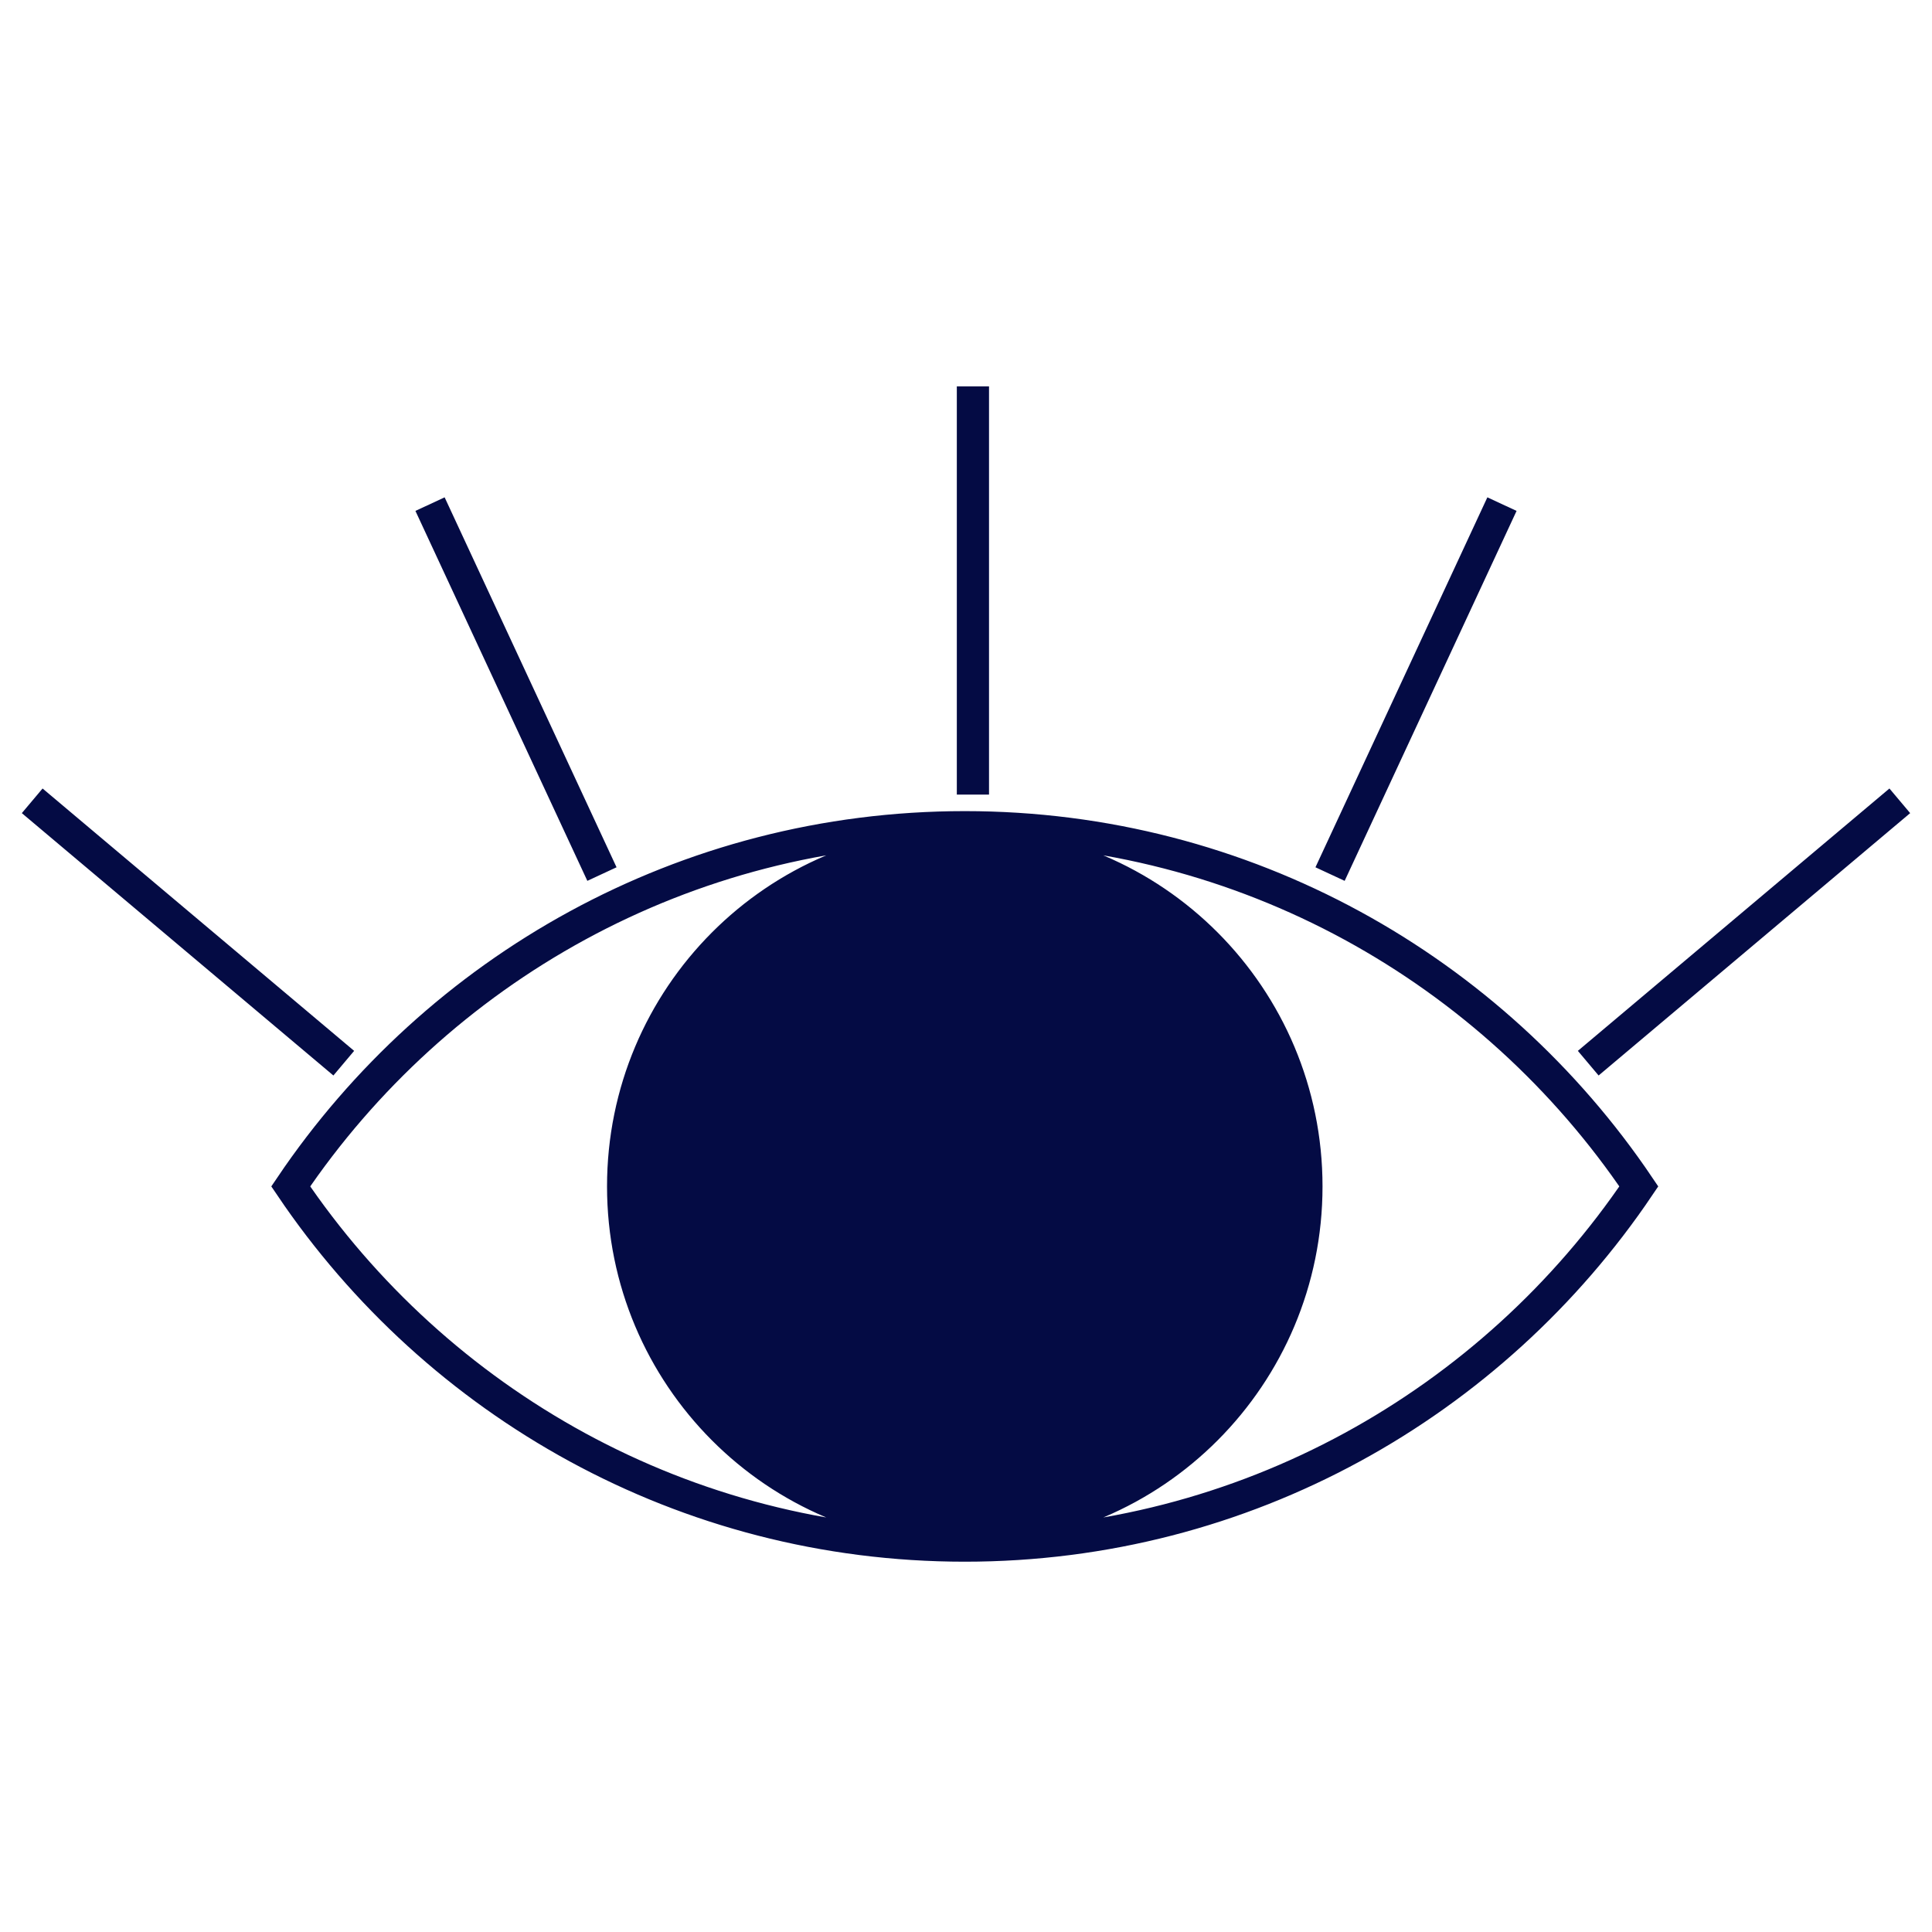 <?xml version="1.0" encoding="UTF-8"?> <svg xmlns="http://www.w3.org/2000/svg" width="60" height="60" viewBox="0 0 60 60" fill="none"> <path d="M40.572 36.845C40.572 42.726 35.822 47.493 29.962 47.493C24.102 47.493 19.352 42.726 19.352 36.845C19.352 30.964 24.102 26.197 29.962 26.197C35.822 26.197 40.572 30.964 40.572 36.845Z" fill="#040B44"></path> <path d="M30.215 12V24.676M46.645 15.656L41.306 27.145M59 24.87L49.324 33.018M13.355 15.656L18.694 27.145M1 24.87L10.676 33.018M9.029 36.845C13.571 30.114 21.251 25.69 29.962 25.69C38.672 25.69 46.353 30.114 50.895 36.845C46.353 43.576 38.672 48 29.962 48C21.251 48 13.571 43.576 9.029 36.845ZM40.572 36.845C40.572 42.726 35.822 47.493 29.962 47.493C24.102 47.493 19.352 42.726 19.352 36.845C19.352 30.964 24.102 26.197 29.962 26.197C35.822 26.197 40.572 30.964 40.572 36.845Z" stroke="#040B44"></path> </svg> 